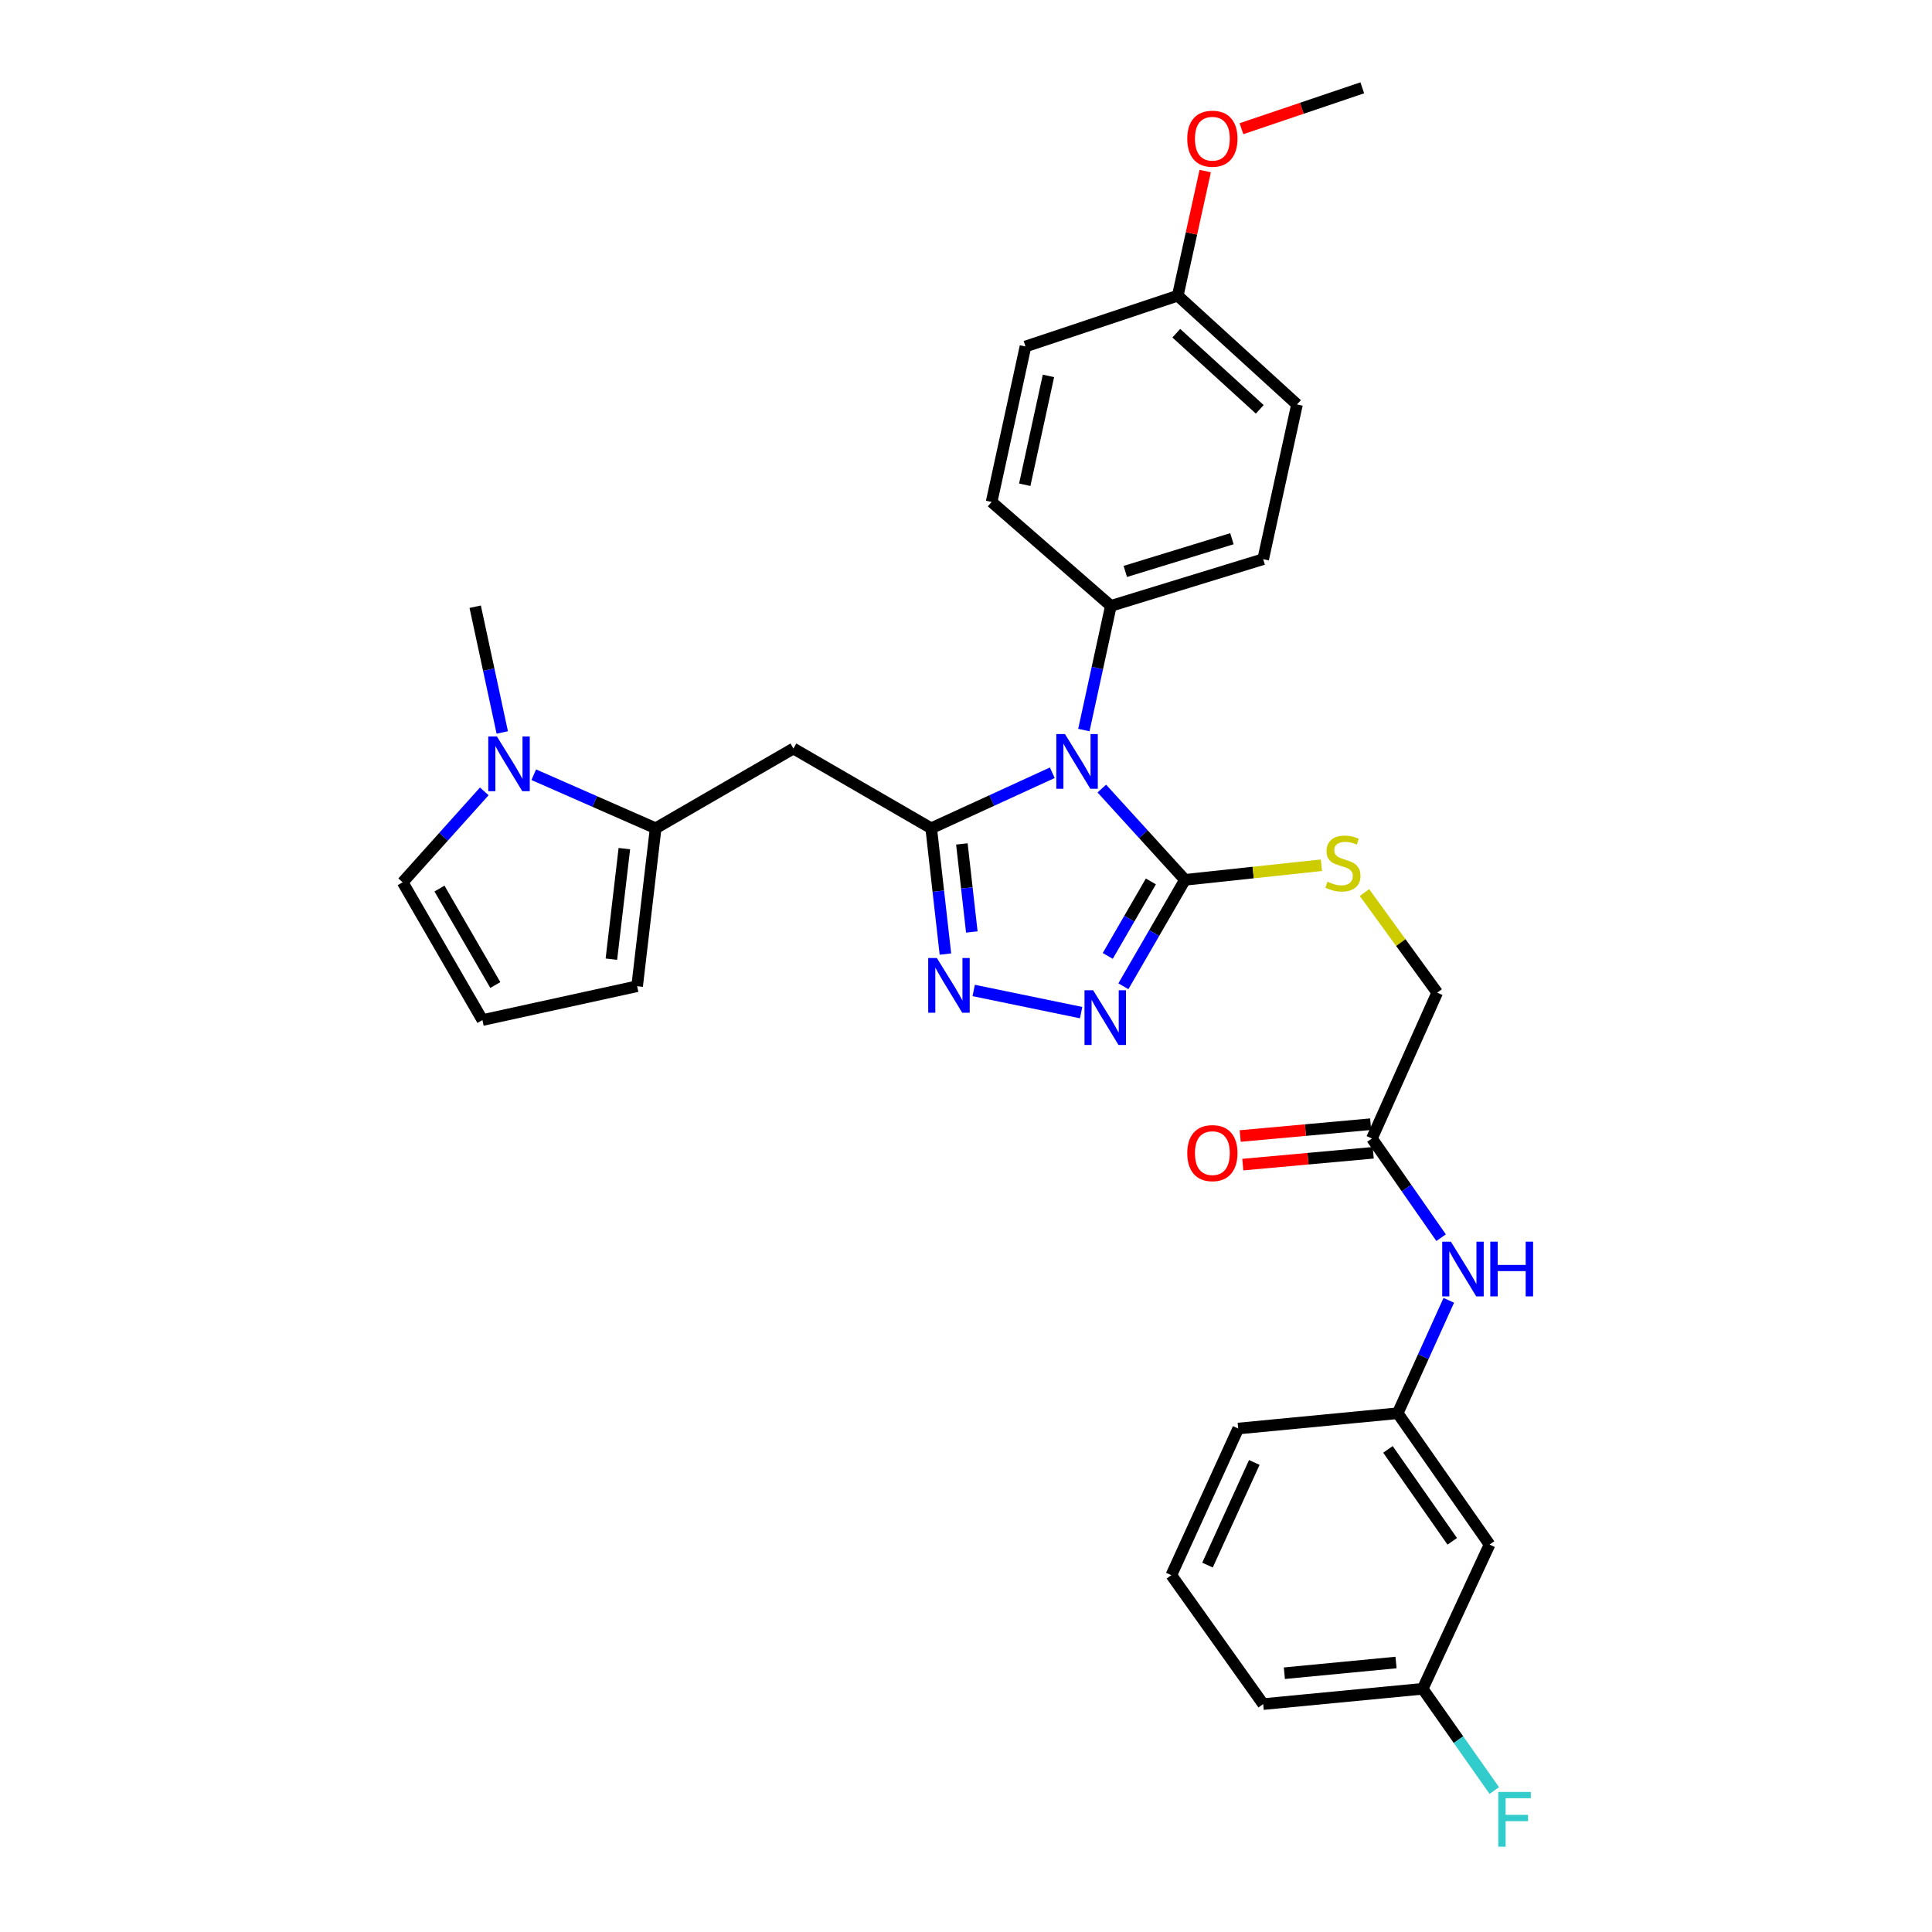 <?xml version='1.0' encoding='iso-8859-1'?>
<svg version='1.1' baseProfile='full'
              xmlns='http://www.w3.org/2000/svg'
                      xmlns:rdkit='http://www.rdkit.org/xml'
                      xmlns:xlink='http://www.w3.org/1999/xlink'
                  xml:space='preserve'
width='1000px' height='1000px' viewBox='0 0 1000 1000'>
<!-- END OF HEADER -->
<rect style='opacity:1.0;fill:#FFFFFF;stroke:none' width='1000' height='1000' x='0' y='0'> </rect>
<path class='bond-0' d='M 544.664,399.973 L 513.326,414.345' style='fill:none;fill-rule:evenodd;stroke:#0000FF;stroke-width:6px;stroke-linecap:butt;stroke-linejoin:miter;stroke-opacity:1' />
<path class='bond-0' d='M 513.326,414.345 L 481.988,428.716' style='fill:none;fill-rule:evenodd;stroke:#000000;stroke-width:6px;stroke-linecap:butt;stroke-linejoin:miter;stroke-opacity:1' />
<path class='bond-1' d='M 570.293,408.159 L 591.815,431.781' style='fill:none;fill-rule:evenodd;stroke:#0000FF;stroke-width:6px;stroke-linecap:butt;stroke-linejoin:miter;stroke-opacity:1' />
<path class='bond-1' d='M 591.815,431.781 L 613.337,455.402' style='fill:none;fill-rule:evenodd;stroke:#000000;stroke-width:6px;stroke-linecap:butt;stroke-linejoin:miter;stroke-opacity:1' />
<path class='bond-7' d='M 561.007,377.877 L 567.996,345.743' style='fill:none;fill-rule:evenodd;stroke:#0000FF;stroke-width:6px;stroke-linecap:butt;stroke-linejoin:miter;stroke-opacity:1' />
<path class='bond-7' d='M 567.996,345.743 L 574.984,313.609' style='fill:none;fill-rule:evenodd;stroke:#000000;stroke-width:6px;stroke-linecap:butt;stroke-linejoin:miter;stroke-opacity:1' />
<path class='bond-2' d='M 481.988,428.716 L 485.667,461.27' style='fill:none;fill-rule:evenodd;stroke:#000000;stroke-width:6px;stroke-linecap:butt;stroke-linejoin:miter;stroke-opacity:1' />
<path class='bond-2' d='M 485.667,461.27 L 489.347,493.823' style='fill:none;fill-rule:evenodd;stroke:#0000FF;stroke-width:6px;stroke-linecap:butt;stroke-linejoin:miter;stroke-opacity:1' />
<path class='bond-2' d='M 497.86,436.813 L 500.436,459.601' style='fill:none;fill-rule:evenodd;stroke:#000000;stroke-width:6px;stroke-linecap:butt;stroke-linejoin:miter;stroke-opacity:1' />
<path class='bond-2' d='M 500.436,459.601 L 503.011,482.388' style='fill:none;fill-rule:evenodd;stroke:#0000FF;stroke-width:6px;stroke-linecap:butt;stroke-linejoin:miter;stroke-opacity:1' />
<path class='bond-4' d='M 481.988,428.716 L 410.667,387.433' style='fill:none;fill-rule:evenodd;stroke:#000000;stroke-width:6px;stroke-linecap:butt;stroke-linejoin:miter;stroke-opacity:1' />
<path class='bond-3' d='M 613.337,455.402 L 597.397,482.945' style='fill:none;fill-rule:evenodd;stroke:#000000;stroke-width:6px;stroke-linecap:butt;stroke-linejoin:miter;stroke-opacity:1' />
<path class='bond-3' d='M 597.397,482.945 L 581.456,510.488' style='fill:none;fill-rule:evenodd;stroke:#0000FF;stroke-width:6px;stroke-linecap:butt;stroke-linejoin:miter;stroke-opacity:1' />
<path class='bond-3' d='M 595.691,456.221 L 584.533,475.501' style='fill:none;fill-rule:evenodd;stroke:#000000;stroke-width:6px;stroke-linecap:butt;stroke-linejoin:miter;stroke-opacity:1' />
<path class='bond-3' d='M 584.533,475.501 L 573.375,494.781' style='fill:none;fill-rule:evenodd;stroke:#0000FF;stroke-width:6px;stroke-linecap:butt;stroke-linejoin:miter;stroke-opacity:1' />
<path class='bond-8' d='M 613.337,455.402 L 648.648,451.622' style='fill:none;fill-rule:evenodd;stroke:#000000;stroke-width:6px;stroke-linecap:butt;stroke-linejoin:miter;stroke-opacity:1' />
<path class='bond-8' d='M 648.648,451.622 L 683.959,447.842' style='fill:none;fill-rule:evenodd;stroke:#CCCC00;stroke-width:6px;stroke-linecap:butt;stroke-linejoin:miter;stroke-opacity:1' />
<path class='bond-31' d='M 503.983,512.669 L 559.592,524.135' style='fill:none;fill-rule:evenodd;stroke:#0000FF;stroke-width:6px;stroke-linecap:butt;stroke-linejoin:miter;stroke-opacity:1' />
<path class='bond-5' d='M 410.667,387.433 L 339.361,428.716' style='fill:none;fill-rule:evenodd;stroke:#000000;stroke-width:6px;stroke-linecap:butt;stroke-linejoin:miter;stroke-opacity:1' />
<path class='bond-6' d='M 339.361,428.716 L 307.82,414.853' style='fill:none;fill-rule:evenodd;stroke:#000000;stroke-width:6px;stroke-linecap:butt;stroke-linejoin:miter;stroke-opacity:1' />
<path class='bond-6' d='M 307.82,414.853 L 276.278,400.99' style='fill:none;fill-rule:evenodd;stroke:#0000FF;stroke-width:6px;stroke-linecap:butt;stroke-linejoin:miter;stroke-opacity:1' />
<path class='bond-12' d='M 339.361,428.716 L 329.775,510.466' style='fill:none;fill-rule:evenodd;stroke:#000000;stroke-width:6px;stroke-linecap:butt;stroke-linejoin:miter;stroke-opacity:1' />
<path class='bond-12' d='M 323.162,439.248 L 316.452,496.473' style='fill:none;fill-rule:evenodd;stroke:#000000;stroke-width:6px;stroke-linecap:butt;stroke-linejoin:miter;stroke-opacity:1' />
<path class='bond-11' d='M 250.665,409.614 L 229.541,433.14' style='fill:none;fill-rule:evenodd;stroke:#0000FF;stroke-width:6px;stroke-linecap:butt;stroke-linejoin:miter;stroke-opacity:1' />
<path class='bond-11' d='M 229.541,433.14 L 208.417,456.665' style='fill:none;fill-rule:evenodd;stroke:#000000;stroke-width:6px;stroke-linecap:butt;stroke-linejoin:miter;stroke-opacity:1' />
<path class='bond-25' d='M 259.97,379.12 L 252.965,346.579' style='fill:none;fill-rule:evenodd;stroke:#0000FF;stroke-width:6px;stroke-linecap:butt;stroke-linejoin:miter;stroke-opacity:1' />
<path class='bond-25' d='M 252.965,346.579 L 245.961,314.038' style='fill:none;fill-rule:evenodd;stroke:#000000;stroke-width:6px;stroke-linecap:butt;stroke-linejoin:miter;stroke-opacity:1' />
<path class='bond-17' d='M 574.984,313.609 L 653.82,289.425' style='fill:none;fill-rule:evenodd;stroke:#000000;stroke-width:6px;stroke-linecap:butt;stroke-linejoin:miter;stroke-opacity:1' />
<path class='bond-17' d='M 582.451,295.773 L 637.636,278.844' style='fill:none;fill-rule:evenodd;stroke:#000000;stroke-width:6px;stroke-linecap:butt;stroke-linejoin:miter;stroke-opacity:1' />
<path class='bond-18' d='M 574.984,313.609 L 513.257,259.816' style='fill:none;fill-rule:evenodd;stroke:#000000;stroke-width:6px;stroke-linecap:butt;stroke-linejoin:miter;stroke-opacity:1' />
<path class='bond-19' d='M 706.25,461.997 L 725.071,487.891' style='fill:none;fill-rule:evenodd;stroke:#CCCC00;stroke-width:6px;stroke-linecap:butt;stroke-linejoin:miter;stroke-opacity:1' />
<path class='bond-19' d='M 725.071,487.891 L 743.893,513.786' style='fill:none;fill-rule:evenodd;stroke:#000000;stroke-width:6px;stroke-linecap:butt;stroke-linejoin:miter;stroke-opacity:1' />
<path class='bond-9' d='M 710.114,589.277 L 743.893,513.786' style='fill:none;fill-rule:evenodd;stroke:#000000;stroke-width:6px;stroke-linecap:butt;stroke-linejoin:miter;stroke-opacity:1' />
<path class='bond-10' d='M 710.114,589.277 L 728.016,614.95' style='fill:none;fill-rule:evenodd;stroke:#000000;stroke-width:6px;stroke-linecap:butt;stroke-linejoin:miter;stroke-opacity:1' />
<path class='bond-10' d='M 728.016,614.95 L 745.918,640.623' style='fill:none;fill-rule:evenodd;stroke:#0000FF;stroke-width:6px;stroke-linecap:butt;stroke-linejoin:miter;stroke-opacity:1' />
<path class='bond-16' d='M 709.443,581.876 L 675.684,584.938' style='fill:none;fill-rule:evenodd;stroke:#000000;stroke-width:6px;stroke-linecap:butt;stroke-linejoin:miter;stroke-opacity:1' />
<path class='bond-16' d='M 675.684,584.938 L 641.924,587.999' style='fill:none;fill-rule:evenodd;stroke:#FF0000;stroke-width:6px;stroke-linecap:butt;stroke-linejoin:miter;stroke-opacity:1' />
<path class='bond-16' d='M 710.785,596.678 L 677.026,599.739' style='fill:none;fill-rule:evenodd;stroke:#000000;stroke-width:6px;stroke-linecap:butt;stroke-linejoin:miter;stroke-opacity:1' />
<path class='bond-16' d='M 677.026,599.739 L 643.266,602.8' style='fill:none;fill-rule:evenodd;stroke:#FF0000;stroke-width:6px;stroke-linecap:butt;stroke-linejoin:miter;stroke-opacity:1' />
<path class='bond-14' d='M 749.892,673.05 L 736.671,702.267' style='fill:none;fill-rule:evenodd;stroke:#0000FF;stroke-width:6px;stroke-linecap:butt;stroke-linejoin:miter;stroke-opacity:1' />
<path class='bond-14' d='M 736.671,702.267 L 723.449,731.483' style='fill:none;fill-rule:evenodd;stroke:#000000;stroke-width:6px;stroke-linecap:butt;stroke-linejoin:miter;stroke-opacity:1' />
<path class='bond-33' d='M 208.417,456.665 L 249.701,527.987' style='fill:none;fill-rule:evenodd;stroke:#000000;stroke-width:6px;stroke-linecap:butt;stroke-linejoin:miter;stroke-opacity:1' />
<path class='bond-33' d='M 227.473,459.918 L 256.371,509.844' style='fill:none;fill-rule:evenodd;stroke:#000000;stroke-width:6px;stroke-linecap:butt;stroke-linejoin:miter;stroke-opacity:1' />
<path class='bond-13' d='M 329.775,510.466 L 249.701,527.987' style='fill:none;fill-rule:evenodd;stroke:#000000;stroke-width:6px;stroke-linecap:butt;stroke-linejoin:miter;stroke-opacity:1' />
<path class='bond-15' d='M 723.449,731.483 L 770.991,799.469' style='fill:none;fill-rule:evenodd;stroke:#000000;stroke-width:6px;stroke-linecap:butt;stroke-linejoin:miter;stroke-opacity:1' />
<path class='bond-15' d='M 718.401,750.198 L 751.68,797.788' style='fill:none;fill-rule:evenodd;stroke:#000000;stroke-width:6px;stroke-linecap:butt;stroke-linejoin:miter;stroke-opacity:1' />
<path class='bond-28' d='M 723.449,731.483 L 640.898,739.41' style='fill:none;fill-rule:evenodd;stroke:#000000;stroke-width:6px;stroke-linecap:butt;stroke-linejoin:miter;stroke-opacity:1' />
<path class='bond-20' d='M 770.991,799.469 L 736.387,874.119' style='fill:none;fill-rule:evenodd;stroke:#000000;stroke-width:6px;stroke-linecap:butt;stroke-linejoin:miter;stroke-opacity:1' />
<path class='bond-23' d='M 653.82,289.425 L 671.324,209.335' style='fill:none;fill-rule:evenodd;stroke:#000000;stroke-width:6px;stroke-linecap:butt;stroke-linejoin:miter;stroke-opacity:1' />
<path class='bond-22' d='M 513.257,259.816 L 530.786,179.329' style='fill:none;fill-rule:evenodd;stroke:#000000;stroke-width:6px;stroke-linecap:butt;stroke-linejoin:miter;stroke-opacity:1' />
<path class='bond-22' d='M 530.408,250.906 L 542.678,194.565' style='fill:none;fill-rule:evenodd;stroke:#000000;stroke-width:6px;stroke-linecap:butt;stroke-linejoin:miter;stroke-opacity:1' />
<path class='bond-24' d='M 736.387,874.119 L 754.916,900.447' style='fill:none;fill-rule:evenodd;stroke:#000000;stroke-width:6px;stroke-linecap:butt;stroke-linejoin:miter;stroke-opacity:1' />
<path class='bond-24' d='M 754.916,900.447 L 773.444,926.776' style='fill:none;fill-rule:evenodd;stroke:#33CCCC;stroke-width:6px;stroke-linecap:butt;stroke-linejoin:miter;stroke-opacity:1' />
<path class='bond-34' d='M 736.387,874.119 L 653.82,882.037' style='fill:none;fill-rule:evenodd;stroke:#000000;stroke-width:6px;stroke-linecap:butt;stroke-linejoin:miter;stroke-opacity:1' />
<path class='bond-34' d='M 722.583,860.512 L 664.786,866.055' style='fill:none;fill-rule:evenodd;stroke:#000000;stroke-width:6px;stroke-linecap:butt;stroke-linejoin:miter;stroke-opacity:1' />
<path class='bond-21' d='M 609.605,153.048 L 530.786,179.329' style='fill:none;fill-rule:evenodd;stroke:#000000;stroke-width:6px;stroke-linecap:butt;stroke-linejoin:miter;stroke-opacity:1' />
<path class='bond-26' d='M 609.605,153.048 L 616.708,120.801' style='fill:none;fill-rule:evenodd;stroke:#000000;stroke-width:6px;stroke-linecap:butt;stroke-linejoin:miter;stroke-opacity:1' />
<path class='bond-26' d='M 616.708,120.801 L 623.812,88.553' style='fill:none;fill-rule:evenodd;stroke:#FF0000;stroke-width:6px;stroke-linecap:butt;stroke-linejoin:miter;stroke-opacity:1' />
<path class='bond-32' d='M 609.605,153.048 L 671.324,209.335' style='fill:none;fill-rule:evenodd;stroke:#000000;stroke-width:6px;stroke-linecap:butt;stroke-linejoin:miter;stroke-opacity:1' />
<path class='bond-32' d='M 608.848,172.473 L 652.051,211.873' style='fill:none;fill-rule:evenodd;stroke:#000000;stroke-width:6px;stroke-linecap:butt;stroke-linejoin:miter;stroke-opacity:1' />
<path class='bond-30' d='M 642.57,66.619 L 673.844,56.037' style='fill:none;fill-rule:evenodd;stroke:#FF0000;stroke-width:6px;stroke-linecap:butt;stroke-linejoin:miter;stroke-opacity:1' />
<path class='bond-30' d='M 673.844,56.037 L 705.119,45.455' style='fill:none;fill-rule:evenodd;stroke:#000000;stroke-width:6px;stroke-linecap:butt;stroke-linejoin:miter;stroke-opacity:1' />
<path class='bond-27' d='M 606.286,815.306 L 640.898,739.41' style='fill:none;fill-rule:evenodd;stroke:#000000;stroke-width:6px;stroke-linecap:butt;stroke-linejoin:miter;stroke-opacity:1' />
<path class='bond-27' d='M 625,810.088 L 649.228,756.961' style='fill:none;fill-rule:evenodd;stroke:#000000;stroke-width:6px;stroke-linecap:butt;stroke-linejoin:miter;stroke-opacity:1' />
<path class='bond-29' d='M 606.286,815.306 L 653.82,882.037' style='fill:none;fill-rule:evenodd;stroke:#000000;stroke-width:6px;stroke-linecap:butt;stroke-linejoin:miter;stroke-opacity:1' />
<path  class='atom-0' d='M 551.22 379.936
L 560.5 394.936
Q 561.42 396.416, 562.9 399.096
Q 564.38 401.776, 564.46 401.936
L 564.46 379.936
L 568.22 379.936
L 568.22 408.256
L 564.34 408.256
L 554.38 391.856
Q 553.22 389.936, 551.98 387.736
Q 550.78 385.536, 550.42 384.856
L 550.42 408.256
L 546.74 408.256
L 546.74 379.936
L 551.22 379.936
' fill='#0000FF'/>
<path  class='atom-3' d='M 484.918 495.869
L 494.198 510.869
Q 495.118 512.349, 496.598 515.029
Q 498.078 517.709, 498.158 517.869
L 498.158 495.869
L 501.918 495.869
L 501.918 524.189
L 498.038 524.189
L 488.078 507.789
Q 486.918 505.869, 485.678 503.669
Q 484.478 501.469, 484.118 500.789
L 484.118 524.189
L 480.438 524.189
L 480.438 495.869
L 484.918 495.869
' fill='#0000FF'/>
<path  class='atom-4' d='M 565.81 512.548
L 575.09 527.548
Q 576.01 529.028, 577.49 531.708
Q 578.97 534.388, 579.05 534.548
L 579.05 512.548
L 582.81 512.548
L 582.81 540.868
L 578.93 540.868
L 568.97 524.468
Q 567.81 522.548, 566.57 520.348
Q 565.37 518.148, 565.01 517.468
L 565.01 540.868
L 561.33 540.868
L 561.33 512.548
L 565.81 512.548
' fill='#0000FF'/>
<path  class='atom-7' d='M 257.205 381.199
L 266.485 396.199
Q 267.405 397.679, 268.885 400.359
Q 270.365 403.039, 270.445 403.199
L 270.445 381.199
L 274.205 381.199
L 274.205 409.519
L 270.325 409.519
L 260.365 393.119
Q 259.205 391.199, 257.965 388.999
Q 256.765 386.799, 256.405 386.119
L 256.405 409.519
L 252.725 409.519
L 252.725 381.199
L 257.205 381.199
' fill='#0000FF'/>
<path  class='atom-9' d='M 687.095 456.37
Q 687.415 456.49, 688.735 457.05
Q 690.055 457.61, 691.495 457.97
Q 692.975 458.29, 694.415 458.29
Q 697.095 458.29, 698.655 457.01
Q 700.215 455.69, 700.215 453.41
Q 700.215 451.85, 699.415 450.89
Q 698.655 449.93, 697.455 449.41
Q 696.255 448.89, 694.255 448.29
Q 691.735 447.53, 690.215 446.81
Q 688.735 446.09, 687.655 444.57
Q 686.615 443.05, 686.615 440.49
Q 686.615 436.93, 689.015 434.73
Q 691.455 432.53, 696.255 432.53
Q 699.535 432.53, 703.255 434.09
L 702.335 437.17
Q 698.935 435.77, 696.375 435.77
Q 693.615 435.77, 692.095 436.93
Q 690.575 438.05, 690.615 440.01
Q 690.615 441.53, 691.375 442.45
Q 692.175 443.37, 693.295 443.89
Q 694.455 444.41, 696.375 445.01
Q 698.935 445.81, 700.455 446.61
Q 701.975 447.41, 703.055 449.05
Q 704.175 450.65, 704.175 453.41
Q 704.175 457.33, 701.535 459.45
Q 698.935 461.53, 694.575 461.53
Q 692.055 461.53, 690.135 460.97
Q 688.255 460.45, 686.015 459.53
L 687.095 456.37
' fill='#CCCC00'/>
<path  class='atom-11' d='M 750.967 642.682
L 760.247 657.682
Q 761.167 659.162, 762.647 661.842
Q 764.127 664.522, 764.207 664.682
L 764.207 642.682
L 767.967 642.682
L 767.967 671.002
L 764.087 671.002
L 754.127 654.602
Q 752.967 652.682, 751.727 650.482
Q 750.527 648.282, 750.167 647.602
L 750.167 671.002
L 746.487 671.002
L 746.487 642.682
L 750.967 642.682
' fill='#0000FF'/>
<path  class='atom-11' d='M 771.367 642.682
L 775.207 642.682
L 775.207 654.722
L 789.687 654.722
L 789.687 642.682
L 793.527 642.682
L 793.527 671.002
L 789.687 671.002
L 789.687 657.922
L 775.207 657.922
L 775.207 671.002
L 771.367 671.002
L 771.367 642.682
' fill='#0000FF'/>
<path  class='atom-17' d='M 614.522 596.846
Q 614.522 590.046, 617.882 586.246
Q 621.242 582.446, 627.522 582.446
Q 633.802 582.446, 637.162 586.246
Q 640.522 590.046, 640.522 596.846
Q 640.522 603.726, 637.122 607.646
Q 633.722 611.526, 627.522 611.526
Q 621.282 611.526, 617.882 607.646
Q 614.522 603.766, 614.522 596.846
M 627.522 608.326
Q 631.842 608.326, 634.162 605.446
Q 636.522 602.526, 636.522 596.846
Q 636.522 591.286, 634.162 588.486
Q 631.842 585.646, 627.522 585.646
Q 623.202 585.646, 620.842 588.446
Q 618.522 591.246, 618.522 596.846
Q 618.522 602.566, 620.842 605.446
Q 623.202 608.326, 627.522 608.326
' fill='#FF0000'/>
<path  class='atom-25' d='M 775.509 927.515
L 792.349 927.515
L 792.349 930.755
L 779.309 930.755
L 779.309 939.355
L 790.909 939.355
L 790.909 942.635
L 779.309 942.635
L 779.309 955.835
L 775.509 955.835
L 775.509 927.515
' fill='#33CCCC'/>
<path  class='atom-27' d='M 614.522 71.791
Q 614.522 64.991, 617.882 61.191
Q 621.242 57.391, 627.522 57.391
Q 633.802 57.391, 637.162 61.191
Q 640.522 64.991, 640.522 71.791
Q 640.522 78.671, 637.122 82.591
Q 633.722 86.471, 627.522 86.471
Q 621.282 86.471, 617.882 82.591
Q 614.522 78.711, 614.522 71.791
M 627.522 83.271
Q 631.842 83.271, 634.162 80.391
Q 636.522 77.471, 636.522 71.791
Q 636.522 66.231, 634.162 63.431
Q 631.842 60.591, 627.522 60.591
Q 623.202 60.591, 620.842 63.391
Q 618.522 66.191, 618.522 71.791
Q 618.522 77.511, 620.842 80.391
Q 623.202 83.271, 627.522 83.271
' fill='#FF0000'/>
</svg>
